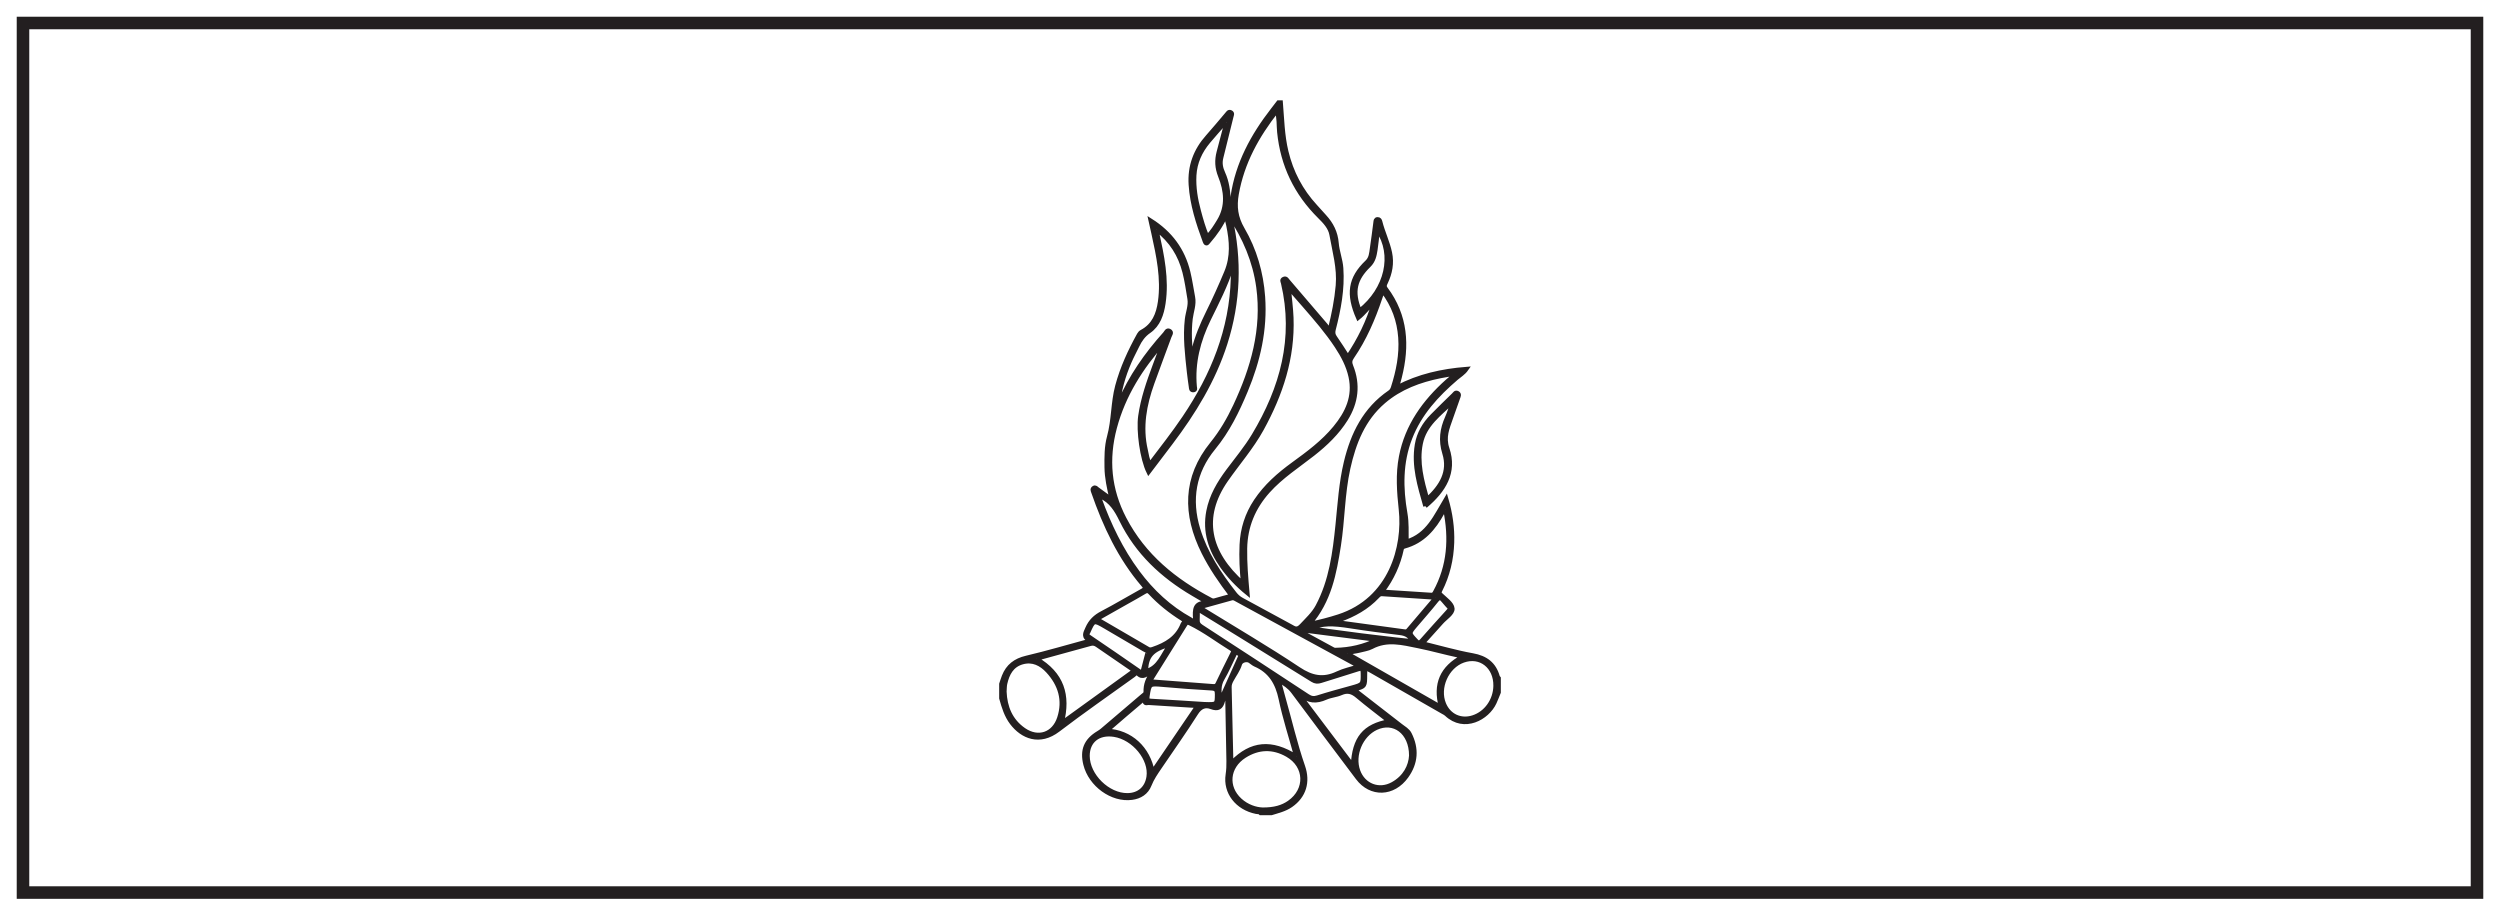 <?xml version="1.0" encoding="UTF-8"?>
<svg xmlns="http://www.w3.org/2000/svg" xmlns:xlink="http://www.w3.org/1999/xlink" width="598pt" height="219pt" viewBox="0 0 598 219" version="1.1">
<g id="surface1">
<rect x="0" y="0" width="598" height="219" style="fill:rgb(100%,100%,100%);fill-opacity:1;stroke:none;"/>
<path style=" stroke:none;fill-rule:nonzero;fill:rgb(100%,100%,100%);fill-opacity:1;" d="M 5.5 5.5 L 592.5 5.5 L 592.5 213.5 L 5.5 213.5 Z M 5.5 5.5 "/>
<path style=" stroke:none;fill-rule:nonzero;fill:rgb(13.73%,12.16%,12.549%);fill-opacity:1;" d="M 594 4 L 4 4 L 4 215 L 594 215 Z M 591 212 L 7 212 L 7 7 L 591 7 Z M 591 212 "/>
<path style="fill-rule:evenodd;fill:rgb(13.73%,12.16%,12.549%);fill-opacity:1;stroke-width:1;stroke-linecap:butt;stroke-linejoin:miter;stroke:rgb(13.73%,12.16%,12.549%);stroke-opacity:1;stroke-miterlimit:10;" d="M 0 -0.001 C 3.191 0.901 3.93 3.924 5.746 6.37 C 1.41 5.17 0.047 3.596 0 -0.001 M 17.824 -6.935 C 19.371 -3.494 20.918 -0.041 22.473 3.401 C 22.75 4.014 22.223 4.104 21.906 4.331 C 21.387 4.702 21.289 4.245 21.129 3.92 C 20.195 2.018 19.371 0.065 18.301 -1.751 C 17.316 -3.416 17.48 -5.111 17.824 -6.935 M 63.719 7.221 C 63.094 8.413 62.156 8.963 60.832 9.124 C 56.914 9.596 52.992 10.096 49.094 10.713 C 44.375 11.463 42.156 11.424 39.426 10.284 C 40.535 9.889 62.484 7.108 63.719 7.221 M 37.133 9.827 C 37.098 9.694 37.063 9.565 37.027 9.432 C 39.609 8.026 42.184 6.616 44.773 5.213 C 44.93 5.127 45.133 5.092 45.32 5.096 C 48.809 5.155 52.137 5.92 55.332 7.506 C 49.266 8.28 43.199 9.057 37.133 9.827 M 72.801 14.975 C 72.238 15.604 71.637 16.198 71.129 16.854 C 70.543 17.608 70.148 17.749 69.457 16.877 C 67.852 14.846 66.121 12.913 64.445 10.936 C 62.863 9.069 62.895 9.088 64.559 7.315 C 65.098 6.737 65.395 6.663 65.949 7.295 C 68 9.639 70.102 11.928 72.18 14.241 C 72.367 14.452 72.547 14.67 72.801 14.975 M 13.965 -7.869 C 16.984 -7.966 16.938 -7.966 16.961 -5.544 C 16.973 -4.556 16.754 -4.181 15.668 -4.119 C 11.77 -3.912 7.879 -3.595 3.992 -3.263 C 0.789 -2.986 0.832 -2.959 0.352 -5.998 C 0.219 -6.826 0.387 -7.041 1.211 -7.087 C 5.672 -7.33 10.129 -7.63 13.965 -7.869 M 51.102 86.241 C 57.574 91.35 59.469 99.588 55.453 105.534 C 55.258 103.901 55.109 102.358 54.883 100.827 C 54.672 99.448 54.426 98.139 53.293 97.041 C 50.039 93.874 49.172 90.811 51.102 86.241 M 0.313 4.245 C 0.539 4.834 -0.086 4.971 -0.504 5.213 C -3.586 7.03 -6.672 8.838 -9.758 10.643 C -12.52 12.252 -12.52 12.252 -13.812 9.358 C -13.836 9.315 -13.863 9.28 -13.891 9.241 C -14.141 8.795 -14.055 8.526 -13.594 8.217 C -9.578 5.499 -5.578 2.756 -1.598 -0.009 C -1.066 -0.376 -0.859 -0.244 -0.723 0.276 C -0.379 1.549 -0.055 2.819 0.313 4.245 M 83.578 -3.513 C 83.656 1.108 79.969 3.999 75.867 2.534 C 71.922 1.127 69.668 -3.951 71.266 -7.834 C 72.441 -10.685 75.258 -11.99 78.203 -11.048 C 81.328 -10.052 83.523 -6.978 83.578 -3.513 M -13.969 -20.275 C -13.953 -24.97 -9.129 -29.72 -4.426 -29.662 C -1.691 -29.63 0.184 -27.998 0.598 -25.287 C 1.25 -21.017 -2.902 -15.939 -7.645 -15.209 C -11.402 -14.626 -13.98 -16.697 -13.969 -20.275 M 63.41 -20.177 C 63.41 -14.537 59.234 -11.615 55.031 -13.576 C 51.379 -15.283 49.383 -20.064 50.738 -23.853 C 51.996 -27.369 55.73 -28.822 59.02 -26.986 C 61.941 -25.361 63.273 -22.736 63.41 -20.177 M 69.32 17.588 C 64.84 17.881 60.633 18.155 56.414 18.44 C 55.918 18.475 55.645 18.174 55.348 17.866 C 52.836 15.206 49.73 13.487 46.32 12.264 C 46.031 12.163 45.648 12.198 45.605 11.725 C 50.922 11.002 56.234 10.284 61.543 9.549 C 61.98 9.491 62.359 9.397 62.695 9.795 C 64.844 12.331 67.004 14.862 69.32 17.588 M 19.234 131.225 C 19.148 131.268 19.063 131.315 18.977 131.362 C 17.617 129.803 16.23 128.268 14.902 126.682 C 12.949 124.342 11.723 121.678 11.555 118.6 C 11.398 115.702 11.879 112.874 12.633 110.081 C 13.184 108.018 13.758 105.967 14.645 103.881 C 15.859 105.112 16.641 106.397 17.422 107.682 C 19.574 111.202 19.137 114.932 17.738 118.428 C 16.938 120.444 16.871 122.209 17.375 124.155 C 17.98 126.514 18.613 128.87 19.234 131.225 M -33.852 -4.892 C -33.703 -8.584 -32.414 -11.826 -29.223 -14.033 C -25.812 -16.392 -22.043 -15.13 -20.762 -11.177 C -19.387 -6.927 -20.539 -3.162 -23.492 0.038 C -25.094 1.776 -27.113 2.815 -29.578 2.131 C -32.121 1.42 -33.16 -0.607 -33.691 -2.97 C -33.824 -3.564 -33.797 -4.189 -33.852 -4.892 M -11.133 41.948 C -11.371 41.678 -11.187 41.456 -11.117 41.264 C -8.828 35.01 -5.996 29.034 -2 23.666 C 1.441 19.038 5.578 15.166 10.66 12.37 C 11.016 12.174 11.816 11.385 11.734 12.627 C 11.602 14.651 11.574 16.463 14.438 16.299 C 14.281 16.592 14.262 16.702 14.199 16.741 C 13.227 17.319 12.25 17.881 11.277 18.456 C 3.93 22.768 -2.117 28.401 -5.895 36.124 C -7.09 38.565 -8.367 40.682 -10.898 41.831 C -10.937 41.85 -10.98 41.87 -11.133 41.948 M 27.848 -33.099 C 30.68 -33.123 32.641 -32.541 34.258 -31.412 C 38.621 -28.361 38.426 -22.662 33.801 -20.025 C 30.359 -18.06 26.848 -18.169 23.516 -20.302 C 19.496 -22.88 19.047 -27.709 22.469 -30.845 C 24.176 -32.412 26.262 -33.037 27.848 -33.099 M 58.156 -11.982 C 55.559 -9.939 53.004 -8.033 50.574 -5.978 C 49.328 -4.919 48.195 -4.572 46.645 -5.251 C 45.496 -5.759 44.152 -5.826 43.004 -6.341 C 40.785 -7.337 38.801 -7.283 36.988 -5.541 C 36.949 -5.498 36.832 -5.533 36.586 -5.533 C 40.867 -11.209 45.086 -16.798 49.465 -22.599 C 49.785 -16.009 52.215 -13.08 58.156 -11.982 M -11.77 12.475 C -7.543 10.014 -3.523 7.678 0.488 5.334 C 0.906 5.088 1.254 5.182 1.684 5.331 C 4.801 6.393 7.477 7.967 8.754 11.233 C 8.785 11.319 8.855 11.393 8.914 11.463 C 9.324 11.952 9.148 12.213 8.641 12.53 C 5.832 14.295 3.25 16.342 0.988 18.776 C 0.563 19.229 0.227 19.311 -0.332 18.967 C -1.738 18.112 -3.187 17.327 -4.625 16.514 C -6.949 15.202 -9.273 13.885 -11.77 12.475 M 12.352 14.838 C 12.352 13.85 12.391 13.112 12.34 12.377 C 12.285 11.596 12.539 11.12 13.238 10.67 C 21.734 5.163 30.207 -0.38 38.668 -5.947 C 39.445 -6.459 40.102 -6.58 41.016 -6.287 C 43.703 -5.435 46.426 -4.697 49.145 -3.947 C 51.91 -3.181 51.883 -3.201 51.84 -0.361 C 51.824 0.588 51.586 0.749 50.691 0.456 C 47.738 -0.513 44.758 -1.376 41.809 -2.33 C 41.074 -2.572 40.496 -2.541 39.824 -2.123 C 33.953 1.538 28.059 5.17 22.168 8.807 C 18.977 10.776 15.777 12.733 12.352 14.838 M 1.566 -24.091 C 5.156 -18.81 8.633 -13.697 12.102 -8.591 C 11.68 -8.189 11.23 -8.248 10.824 -8.224 C 7.438 -8.005 4.051 -7.81 0.664 -7.587 C 0.328 -7.568 -0.23 -7.834 -0.301 -7.318 C -0.453 -6.209 -0.863 -6.943 -1.141 -7.173 C -2.445 -8.255 -3.734 -9.365 -5.023 -10.466 C -6.43 -11.669 -7.824 -12.88 -9.391 -14.236 C -3.656 -14.47 0.555 -18.517 1.566 -24.091 M 71.582 38.612 C 71.414 38.569 71.352 38.573 71.328 38.541 C 71.191 38.358 71.039 38.174 70.926 37.971 C 68.863 34.174 66.211 31.041 61.836 29.838 C 61.484 29.741 61.242 29.577 61.16 29.209 C 60.379 25.538 58.848 22.19 56.59 19.178 C 56.777 19.077 56.852 18.999 56.934 18.995 C 60.691 18.749 64.449 18.518 68.215 18.264 C 68.758 18.225 68.945 18.573 69.152 18.952 C 72.563 25.186 72.977 31.768 71.582 38.612 M 0.891 -2.431 C 6.137 -2.826 11.109 -3.197 16.078 -3.584 C 16.559 -3.619 16.863 -3.505 17.086 -3.044 C 18.266 -0.587 19.465 1.866 20.691 4.299 C 20.941 4.795 20.855 5.061 20.414 5.334 C 17.129 7.358 14.055 9.717 10.563 11.413 C 10.078 11.647 9.766 11.76 9.41 11.194 C 6.637 6.717 3.828 2.26 0.891 -2.431 M 48.199 4.202 C 55.688 -0.08 63.008 -4.271 70.535 -8.576 C 69.039 -3.064 70.809 0.823 75.695 3.44 C 75.336 3.561 75.086 3.674 74.82 3.729 C 71.578 4.413 68.383 5.331 65.125 5.987 C 61.336 6.749 57.656 7.756 53.934 5.768 C 53.043 5.295 51.953 5.186 50.961 4.905 C 50.117 4.674 49.203 4.717 48.199 4.202 M -26.254 2.975 C -20.082 -0.607 -18.453 -5.767 -20.16 -12.388 C -14.316 -8.169 -8.609 -4.048 -2.816 0.139 C -5.883 2.241 -8.801 4.225 -11.699 6.237 C -12.207 6.588 -12.703 6.702 -13.285 6.538 C -17.535 5.37 -21.785 4.202 -26.254 2.975 M 12.844 15.319 C 13.199 15.053 13.371 14.901 13.563 14.78 C 21.223 10.053 29.004 5.51 36.484 0.526 C 39.641 -1.576 42.414 -2.13 45.797 -0.521 C 47.32 0.206 49.027 0.553 50.836 1.127 C 50.48 1.385 50.344 1.51 50.188 1.596 C 40.676 6.776 31.164 11.956 21.652 17.131 C 21.289 17.327 20.953 17.573 20.473 17.436 C 17.992 16.733 15.504 16.053 12.844 15.319 M 35.938 -20.443 C 34.637 -15.697 33.168 -11.22 32.215 -6.642 C 31.418 -2.837 29.754 0.01 26.121 1.573 C 25.656 1.78 25.266 2.155 24.832 2.436 C 24.078 2.928 22.727 2.565 22.465 1.694 C 22.035 0.284 21.145 -0.865 20.465 -2.126 C 20.16 -2.681 19.961 -3.201 19.977 -3.845 C 20.117 -9.498 20.227 -15.15 20.367 -20.806 C 20.375 -21.134 20.18 -21.56 20.617 -21.802 C 25.16 -17.162 30.008 -16.685 35.938 -20.443 M 2.512 105.666 C 2.57 105.299 2.594 105.124 2.633 104.948 C 3.852 99.366 5.035 93.784 4.176 88.018 C 3.781 85.397 2.969 82.877 0.707 81.307 C -0.617 80.389 -1.418 79.252 -2.074 77.885 C -2.703 76.573 -3.406 75.288 -3.98 73.952 C -5.414 70.627 -6.414 67.182 -6.758 63.557 C -6.559 63.772 -6.426 64.014 -6.316 64.264 C -3.687 70.397 0.074 75.784 4.516 80.721 C 4.793 81.03 5 81.706 5.578 81.416 C 6.285 81.069 5.766 80.51 5.605 80.073 C 4.25 76.366 2.844 72.67 1.512 68.956 C -0.367 63.733 -1.359 58.409 -0.07 52.874 C 0.188 51.78 0.258 50.612 0.938 49.526 C 3.789 53.28 6.613 56.87 9.172 60.663 C 15.996 70.776 20.449 81.713 20.773 94.081 C 20.797 94.909 20.988 95.764 20.516 96.784 C 19.086 92.233 16.98 88.241 15.004 84.182 C 12.527 79.092 11.145 73.784 11.66 68.073 C 11.691 67.733 11.93 67.256 11.305 67.213 C 10.75 67.178 10.777 67.651 10.727 68.01 C 10.566 69.174 10.391 70.338 10.266 71.514 C 9.813 75.733 9.285 79.936 9.781 84.206 C 9.973 85.834 10.668 87.413 10.391 89.084 C 10.039 91.221 9.734 93.374 9.199 95.467 C 8.16 99.541 6.055 102.971 2.512 105.666 M 39.051 11.272 C 41.672 11.823 43.887 12.393 46.078 13.104 C 58.594 17.166 61.914 29.795 60.945 38.659 C 60.484 42.901 60.176 47.108 60.992 51.323 C 62.426 58.741 66.605 64.479 72.109 69.401 C 72.676 69.909 73.355 70.319 73.793 71.155 C 72.586 70.948 71.512 70.795 70.453 70.584 C 65.453 69.577 60.766 67.862 56.824 64.483 C 51.93 60.276 49.738 54.651 48.379 48.557 C 47.023 42.459 47.074 36.198 46.117 30.057 C 45.07 23.432 43.887 16.854 39.051 11.272 M 23.211 20.948 C 22.863 24.198 22.738 27.213 22.867 30.233 C 23.039 34.038 24.148 37.538 26.266 40.713 C 28.629 44.264 31.773 47.026 35.191 49.51 C 38.781 52.12 42.355 54.752 45.203 58.213 C 48.141 61.772 49.977 65.678 48.93 70.448 C 48.348 73.108 47.09 75.475 45.605 77.729 C 43.313 81.206 40.59 84.338 37.863 87.475 C 36.629 88.897 35.383 90.311 34.137 91.729 C 34.367 89.268 34.688 86.94 34.781 84.584 C 35.148 74.959 32.246 66.229 27.668 57.909 C 25.262 53.538 21.988 49.807 19.16 45.752 C 12.957 36.846 14.879 28.295 23.211 20.948 M 20.113 108.92 C 20.129 108.784 20.125 108.643 20.152 108.51 C 22.484 98.358 22.137 88.327 18.965 78.385 C 16.16 69.596 11.422 61.889 5.906 54.596 C 4.156 52.284 2.402 49.975 0.609 47.612 C -0.977 50.846 -1.871 57.495 -1.383 61.002 C -0.793 65.186 0.59 69.127 2.051 73.053 C 2.742 74.909 3.43 76.76 4.121 78.616 C -1.203 72.635 -5.383 66.045 -7.461 58.276 C -9.477 50.725 -8.84 43.491 -5.187 36.487 C -0.539 27.573 6.809 21.62 15.504 17.061 C 15.793 16.909 16.074 16.827 16.441 16.936 C 17.719 17.323 19.02 17.647 20.449 18.038 C 17.883 21.424 15.582 24.749 13.766 28.381 C 9.219 37.483 9.188 46.28 15.805 54.428 C 18.063 57.217 19.805 60.229 21.309 63.428 C 25.535 72.44 28.227 81.756 26.859 91.858 C 26.016 98.077 23.598 103.69 20.113 108.92 M 56.602 90.975 C 56.34 90.217 56.172 89.741 56.012 89.26 C 54.344 84.284 52.277 79.495 49.297 75.151 C 48.777 74.405 48.719 73.819 49.059 72.975 C 50.832 68.545 50.305 64.303 47.797 60.284 C 45.742 56.999 42.98 54.362 39.965 51.987 C 36.297 49.108 32.344 46.581 29.191 43.069 C 25.684 39.155 23.785 34.635 23.695 29.35 C 23.637 25.87 23.934 22.409 24.262 18.655 C 21.828 20.631 19.867 22.713 18.207 25.057 C 15.406 29.014 13.969 33.323 14.906 38.237 C 15.609 41.901 17.445 44.999 19.629 47.928 C 21.707 50.721 23.949 53.389 25.758 56.401 C 32.551 67.713 35.875 79.666 32.762 92.87 C 32.68 93.209 32.398 93.584 32.934 93.834 C 33.504 94.1 33.691 93.612 33.945 93.323 C 36.984 89.78 40.012 86.217 43.059 82.678 C 43.305 82.389 43.441 81.877 44.039 81.999 C 44.879 85.374 45.563 88.772 45.867 92.256 C 46.23 96.436 45.066 100.389 44.359 104.405 C 44.051 106.163 42.766 107.502 41.523 108.733 C 35.879 114.323 32.645 121.03 31.852 128.956 C 31.684 130.592 31.855 132.291 31.285 134.069 C 26.547 128.038 23.02 121.666 21.695 114.163 C 21.156 111.108 21.48 108.514 23.094 105.749 C 25.988 100.788 27.578 95.315 27.992 89.53 C 28.551 81.69 26.848 74.26 23.859 67.084 C 21.832 62.221 19.551 57.534 16.129 53.377 C 11.438 47.67 10.309 41.041 12.477 33.944 C 14.242 28.174 17.527 23.241 21.211 18.541 C 21.688 17.932 22.23 17.456 22.91 17.092 C 26.809 14.995 30.699 12.877 34.578 10.756 C 35.488 10.26 36.09 9.713 37.188 10.889 C 38.57 12.374 40.07 13.717 41.039 15.534 C 44.289 21.624 45.129 28.311 45.816 35.018 C 46.328 40.034 46.629 45.065 47.813 49.995 C 49.434 56.741 52.355 62.663 58.273 66.713 C 58.691 66.999 58.918 67.389 59.063 67.842 C 60.309 71.729 61.113 75.69 60.82 79.799 C 60.527 83.831 59.242 87.51 56.602 90.975 M 32.234 136.049 C 32.555 132.108 32.629 128.155 33.566 124.268 C 34.762 119.291 37.043 114.944 40.5 111.19 C 41.234 110.389 41.949 109.573 42.684 108.772 C 44.355 106.952 45.391 104.928 45.598 102.362 C 45.758 100.374 46.551 98.448 46.695 96.413 C 47.051 91.405 46.121 86.557 44.883 81.752 C 44.688 80.987 44.773 80.444 45.23 79.799 C 46.281 78.315 47.238 76.756 48.273 75.166 C 51.059 79.276 53.18 83.635 54.586 88.374 C 53.227 87.151 52.18 85.651 50.742 84.506 C 48.266 90.182 48.742 93.944 52.867 97.874 C 53.816 98.776 53.863 99.967 54.035 101.116 C 54.352 103.209 54.609 105.315 54.883 107.413 C 54.926 107.749 54.926 108.108 55.391 108.116 C 55.793 108.124 55.941 107.858 56.027 107.499 C 56.652 104.987 57.813 102.651 58.348 100.104 C 58.879 97.577 58.426 95.241 57.348 92.971 C 57.098 92.444 56.902 92.065 57.352 91.463 C 62.176 85.022 62.59 77.858 60.688 70.338 C 60.508 69.612 60.301 68.889 60.031 67.874 C 65.297 70.635 70.793 71.831 76.66 72.307 C 75.953 71.288 75.008 70.764 74.219 70.084 C 69.551 66.084 65.453 61.639 63.188 55.795 C 60.895 49.889 60.957 43.815 62.035 37.69 C 62.414 35.506 62.289 33.299 62.32 30.999 C 67.465 32.565 69.301 37.096 71.805 41.256 C 72.855 37.682 73.328 34.252 73.219 30.764 C 73.086 26.768 72.191 22.928 70.367 19.346 C 70.121 18.866 70.121 18.663 70.547 18.249 C 71.598 17.237 73.203 16.151 73.301 14.987 C 73.395 13.834 71.637 12.791 70.676 11.709 C 69.215 10.065 67.73 8.436 66.125 6.655 C 70.266 5.643 74.148 4.502 78.113 3.795 C 81.254 3.229 83.266 1.733 84.129 -1.322 C 84.16 -1.443 84.285 -1.544 84.367 -1.654 L 84.367 -5.052 C 84.031 -5.869 83.723 -6.697 83.352 -7.501 C 81.652 -11.189 76.098 -14.306 71.848 -10.283 C 71.613 -10.06 71.301 -9.916 71.012 -9.755 C 65.293 -6.474 59.57 -3.201 53.844 0.077 C 52.406 0.897 52.402 0.889 52.398 -0.818 C 52.387 -3.607 52.387 -3.607 50.223 -4.251 C 50.16 -4.275 50.121 -4.38 50.051 -4.47 C 50.117 -4.572 50.172 -4.709 50.273 -4.791 C 53.813 -7.537 57.355 -10.275 60.895 -13.025 C 61.672 -13.63 62.602 -14.115 63.055 -15.017 C 64.828 -18.529 64.594 -21.935 62.301 -25.138 C 59.137 -29.552 53.773 -29.716 50.625 -25.529 C 45.465 -18.669 40.297 -11.818 35.18 -4.927 C 34.301 -3.744 33.168 -2.994 31.711 -2.158 C 32.109 -3.623 32.438 -4.873 32.789 -6.119 C 34.379 -11.677 35.652 -17.33 37.551 -22.794 C 38.824 -26.466 37.855 -29.857 34.637 -32.087 C 33.207 -33.076 31.57 -33.455 29.969 -33.951 L 27.414 -33.951 C 27.129 -33.634 26.723 -33.72 26.359 -33.646 C 21.801 -32.728 18.883 -28.978 19.535 -24.736 C 19.699 -23.65 19.742 -22.584 19.723 -21.505 C 19.637 -16.501 19.547 -11.498 19.445 -6.494 C 19.441 -6.166 19.559 -5.787 19.195 -5.404 C 18.891 -6.041 18.547 -6.564 18.391 -7.142 C 17.973 -8.681 17.25 -9.205 15.598 -8.584 C 14.141 -8.041 12.965 -8.501 11.992 -10.037 C 9.215 -14.416 6.211 -18.646 3.301 -22.943 C 2.379 -24.298 1.445 -25.634 0.832 -27.197 C 0.102 -29.056 -1.449 -30.033 -3.406 -30.287 C -8.137 -30.908 -13.277 -27.185 -14.504 -22.294 C -15.352 -18.888 -14.391 -16.56 -11.391 -14.763 C -11.07 -14.568 -10.75 -14.361 -10.465 -14.115 C -7.266 -11.396 -4.066 -8.669 -0.875 -5.939 C -0.562 -5.669 -0.094 -5.431 -0.105 -4.974 C -0.156 -3.251 0.395 -1.728 1.512 -0.357 C 1.23 -0.287 1.129 -0.22 1.063 -0.248 C 0.09 -0.642 -0.758 -1.845 -1.969 -0.552 C -2.285 -0.212 -2.715 -0.767 -3.043 -1.005 C -9.051 -5.334 -15.145 -9.552 -21.027 -14.044 C -25.469 -17.439 -29.605 -15.654 -32.098 -12.376 C -33.445 -10.603 -34.051 -8.548 -34.633 -6.47 L -34.633 -3.068 C -34.426 -2.455 -34.242 -1.83 -34.004 -1.228 C -33.031 1.241 -31.262 2.588 -28.617 3.209 C -23.605 4.389 -18.66 5.858 -13.336 7.303 C -15.191 8.163 -14.535 9.096 -14.051 10.217 C -13.305 11.944 -12.145 13.053 -10.48 13.916 C -7.219 15.608 -4.074 17.514 -0.855 19.288 C -0.113 19.698 -0.094 19.959 -0.645 20.6 C -6.254 27.143 -9.824 34.791 -12.625 42.858 C -12.75 43.233 -12.934 43.561 -12.496 43.842 C -12.094 44.104 -11.902 43.752 -11.656 43.569 C -10.781 42.928 -9.91 42.284 -9.027 41.655 C -8.848 41.526 -8.633 41.448 -8.27 41.264 C -8.867 43.842 -9.414 46.26 -9.441 48.764 C -9.469 51.221 -9.492 53.694 -8.84 56.073 C -7.75 60.045 -7.945 64.206 -6.891 68.182 C -5.73 72.545 -3.855 76.581 -1.687 80.502 C -1.523 80.795 -1.316 81.022 -1.008 81.19 C 1.871 82.717 2.914 85.374 3.34 88.377 C 4.125 93.959 2.953 99.358 1.77 104.749 C 1.559 105.706 1.34 106.659 1.086 107.803 C 5.84 104.791 8.832 100.725 10.105 95.448 C 10.582 93.479 10.855 91.471 11.238 89.483 C 11.59 87.698 10.875 86.034 10.668 84.319 C 10.293 81.198 10.496 78.1 10.773 74.92 C 11.406 75.471 11.234 76.225 11.387 76.854 C 12.152 79.983 13.402 82.92 14.82 85.795 C 16.387 88.959 17.836 92.174 19.195 95.436 C 20.746 99.163 20.461 102.889 19.672 106.674 C 19.52 107.405 19.328 108.127 19.102 109.077 C 17.992 106.643 16.586 104.651 14.98 102.803 C 14.691 102.471 14.387 101.901 14.047 102.831 C 12.434 107.213 10.992 111.627 10.688 116.342 C 10.398 120.784 11.809 124.581 14.758 127.874 C 16.328 129.627 17.824 131.456 19.355 133.249 C 19.594 133.522 19.789 133.936 20.262 133.698 C 20.742 133.459 20.523 133.077 20.434 132.717 C 19.617 129.428 18.816 126.139 17.992 122.854 C 17.656 121.514 17.879 120.358 18.469 119.065 C 19.387 117.053 19.676 114.823 19.75 112.592 C 19.773 112.038 19.629 111.444 20.211 110.944 C 20.805 111.756 20.594 112.725 20.723 113.592 C 21.883 121.424 25.512 128.104 30.293 134.256 C 30.754 134.85 31.211 135.452 31.668 136.049 Z M 32.234 136.049 " transform="matrix(1,0,0,-1,274.133,160.549)"/>
<path style="fill-rule:evenodd;fill:rgb(13.73%,12.16%,12.549%);fill-opacity:1;stroke-width:1;stroke-linecap:butt;stroke-linejoin:miter;stroke:rgb(13.73%,12.16%,12.549%);stroke-opacity:1;stroke-miterlimit:10;" d="M -0.002 -0.001 C -3.346 -3.13 -6.826 -5.661 -7.732 -10.095 C -8.658 -14.653 -7.459 -18.977 -6.205 -23.45 C -2.787 -20.356 -0.713 -16.86 -2.096 -12.423 C -3.045 -9.36 -2.678 -6.677 -1.435 -3.903 C -0.924 -2.763 -0.568 -1.552 -0.002 -0.001 M -6.639 -25.099 C -8.037 -20.2 -9.502 -15.477 -8.666 -10.407 C -8.217 -7.696 -6.892 -5.466 -5.01 -3.544 C -3.326 -1.821 -1.592 -0.153 0.131 1.53 C 0.381 1.776 0.576 2.214 1.049 1.96 C 1.592 1.667 1.315 1.206 1.193 0.835 C 0.631 -0.809 0.022 -2.438 -0.545 -4.087 C -1.35 -6.434 -2.318 -8.556 -1.377 -11.345 C 0.533 -17.028 -2.205 -21.368 -6.639 -25.099 " transform="matrix(1,0,0,-1,347.584,95.972)"/>
</g>
</svg>
